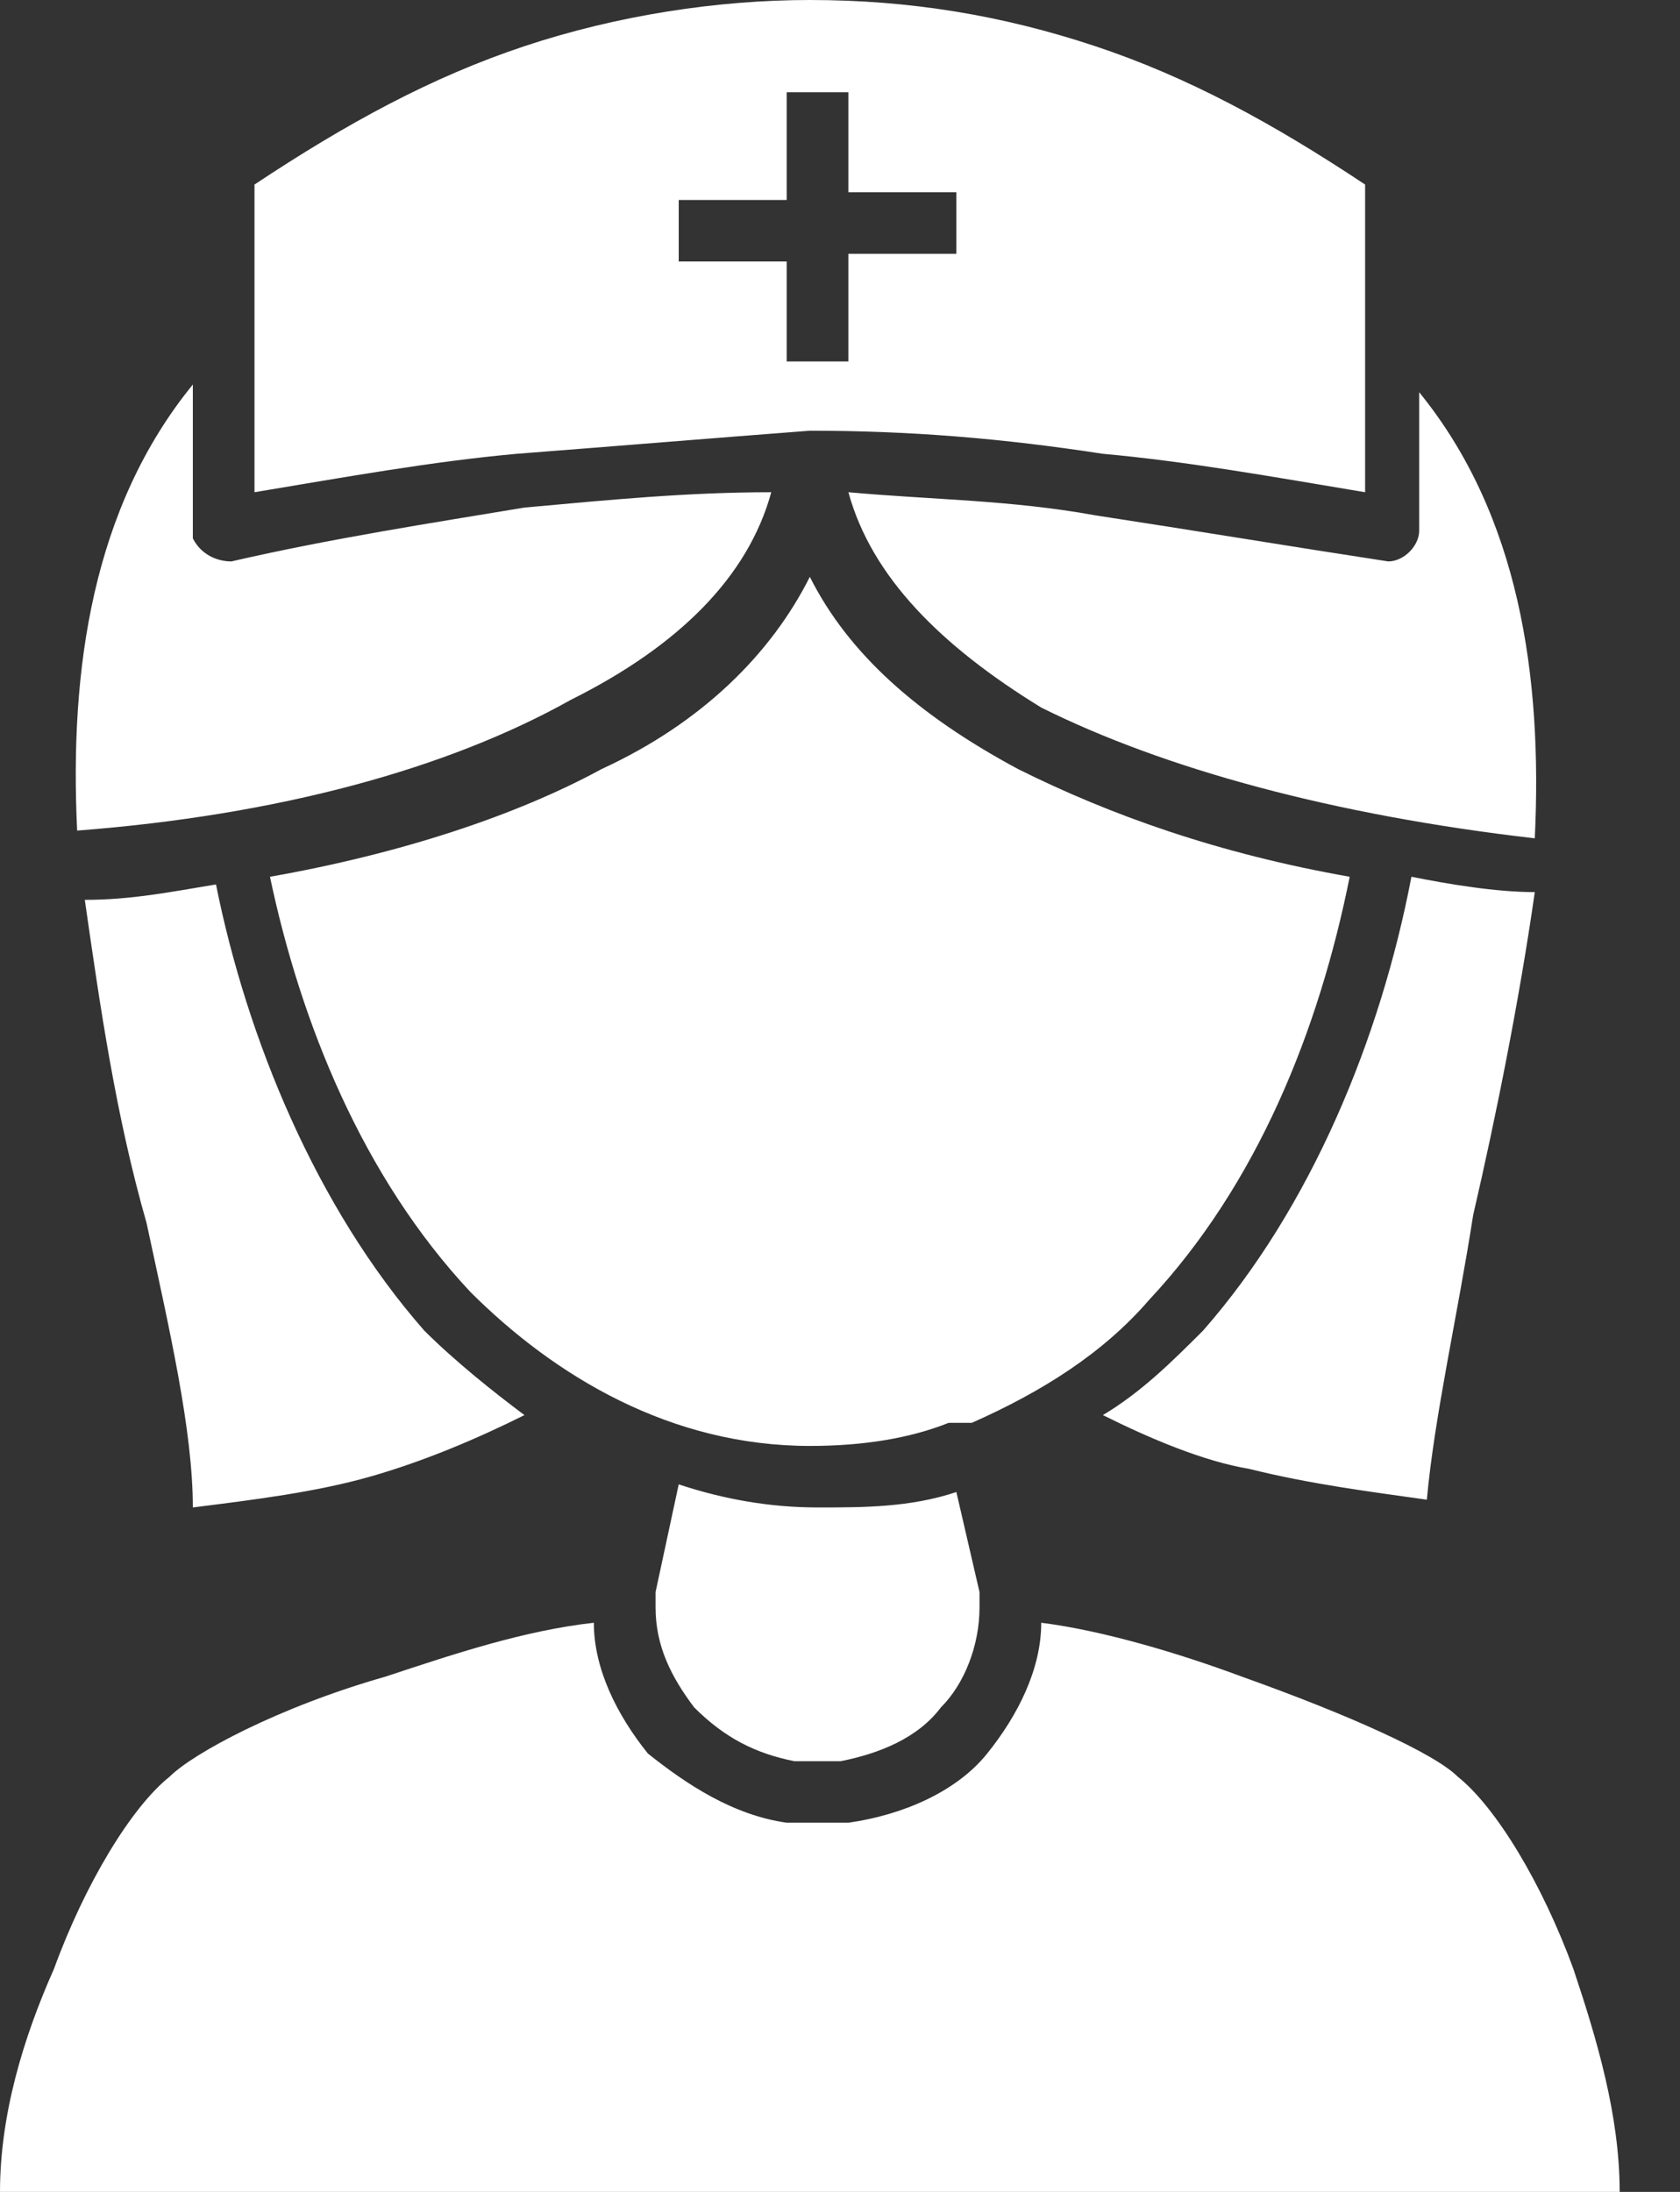 <?xml version="1.0" encoding="UTF-8"?> <svg xmlns="http://www.w3.org/2000/svg" width="23" height="30" viewBox="0 0 23 30" fill="none"><rect x="0" y="0" width="23" height="30" fill="#333333" stroke="none"/><path fill-rule="evenodd" clip-rule="evenodd" d="M11.509 24.105C12.037 24 12.565 23.79 12.882 23.368C13.199 23.053 13.41 22.526 13.41 22C13.41 21.895 13.41 21.79 13.41 21.79L13.093 20.421C12.46 20.632 11.826 20.632 11.193 20.632C10.559 20.632 9.925 20.526 9.292 20.316L8.975 21.79V22C8.975 22.526 9.186 22.947 9.503 23.368C9.925 23.79 10.348 24 10.876 24.105C10.981 24.105 11.087 24.105 11.193 24.105C11.193 24.105 11.298 24.105 11.509 24.105ZM11.087 19.79C11.826 19.79 12.46 19.684 12.988 19.474C12.988 19.474 13.093 19.474 13.199 19.474C13.199 19.474 13.199 19.474 13.304 19.474C14.255 19.053 15.099 18.526 15.733 17.79C17.211 16.21 18.056 14.105 18.478 12C16.683 11.684 15.205 11.158 13.938 10.526C12.565 9.789 11.615 8.947 11.087 7.895C10.559 8.947 9.609 9.895 8.236 10.526C7.075 11.158 5.491 11.684 3.696 12C4.118 14 4.963 16.105 6.441 17.684C7.602 18.842 9.186 19.79 11.087 19.79ZM7.18 19.368C6.758 19.053 6.23 18.632 5.807 18.21C4.329 16.526 3.379 14.21 2.957 12.105C2.323 12.21 1.795 12.316 1.161 12.316C1.373 13.79 1.584 15.263 2.006 16.737C2.323 18.21 2.64 19.579 2.64 20.632C3.484 20.526 4.329 20.421 5.068 20.21C5.807 20 6.547 19.684 7.18 19.368ZM1.056 11.368C3.801 11.158 6.124 10.526 7.814 9.579C9.292 8.842 10.242 7.895 10.559 6.737C9.398 6.737 8.342 6.842 7.18 6.947C5.913 7.158 4.54 7.368 3.168 7.684C2.957 7.684 2.745 7.579 2.64 7.368V7.263V5.263C1.267 6.947 0.95 9.158 1.056 11.368ZM9.292 3.579V2.737H10.77V1.263H11.615V2.632H13.093V3.474H11.615V4.947H10.77V3.579H9.292ZM3.484 6.737C4.752 6.526 5.913 6.316 7.075 6.211C8.447 6.105 9.714 6 11.087 5.895C12.46 5.895 13.727 6 15.099 6.211C16.261 6.316 17.422 6.526 18.689 6.737V2.526C17.422 1.684 16.261 1.053 14.994 0.632C13.727 0.211 12.46 0 11.087 0C9.82 0 8.447 0.211 7.18 0.632C5.913 1.053 4.752 1.684 3.484 2.526V6.737ZM11.615 6.737C11.932 7.895 12.882 8.842 14.255 9.684C15.944 10.526 18.267 11.158 21.012 11.474C21.118 9.263 20.801 7.053 19.429 5.368V7.263C19.429 7.474 19.217 7.684 19.006 7.684C17.634 7.474 16.366 7.263 14.994 7.053C13.832 6.842 12.776 6.842 11.615 6.737ZM19.323 12C18.901 14.21 17.95 16.526 16.472 18.21C16.05 18.632 15.627 19.053 15.099 19.368C15.733 19.684 16.472 20 17.106 20.105C17.95 20.316 18.795 20.421 19.534 20.526C19.64 19.368 19.956 18 20.168 16.632C20.485 15.263 20.801 13.684 21.012 12.21C20.485 12.21 19.851 12.105 19.323 12ZM0 30H22.174C22.174 28.947 21.857 27.895 21.54 26.947C21.118 25.79 20.485 24.737 19.956 24.316C19.64 24 18.478 23.474 17 22.947C16.155 22.632 15.099 22.316 14.255 22.21C14.255 22.842 13.938 23.474 13.515 24C13.093 24.526 12.354 24.842 11.615 24.947C11.509 24.947 11.298 24.947 11.193 24.947C10.981 24.947 10.876 24.947 10.77 24.947C10.031 24.842 9.398 24.421 8.87 24C8.447 23.474 8.13 22.842 8.13 22.21C7.18 22.316 6.23 22.632 5.279 22.947C3.801 23.368 2.64 24 2.323 24.316C1.795 24.737 1.161 25.79 0.739 26.947C0.317 27.895 0 28.947 0 30Z" fill="white"></path></svg> 